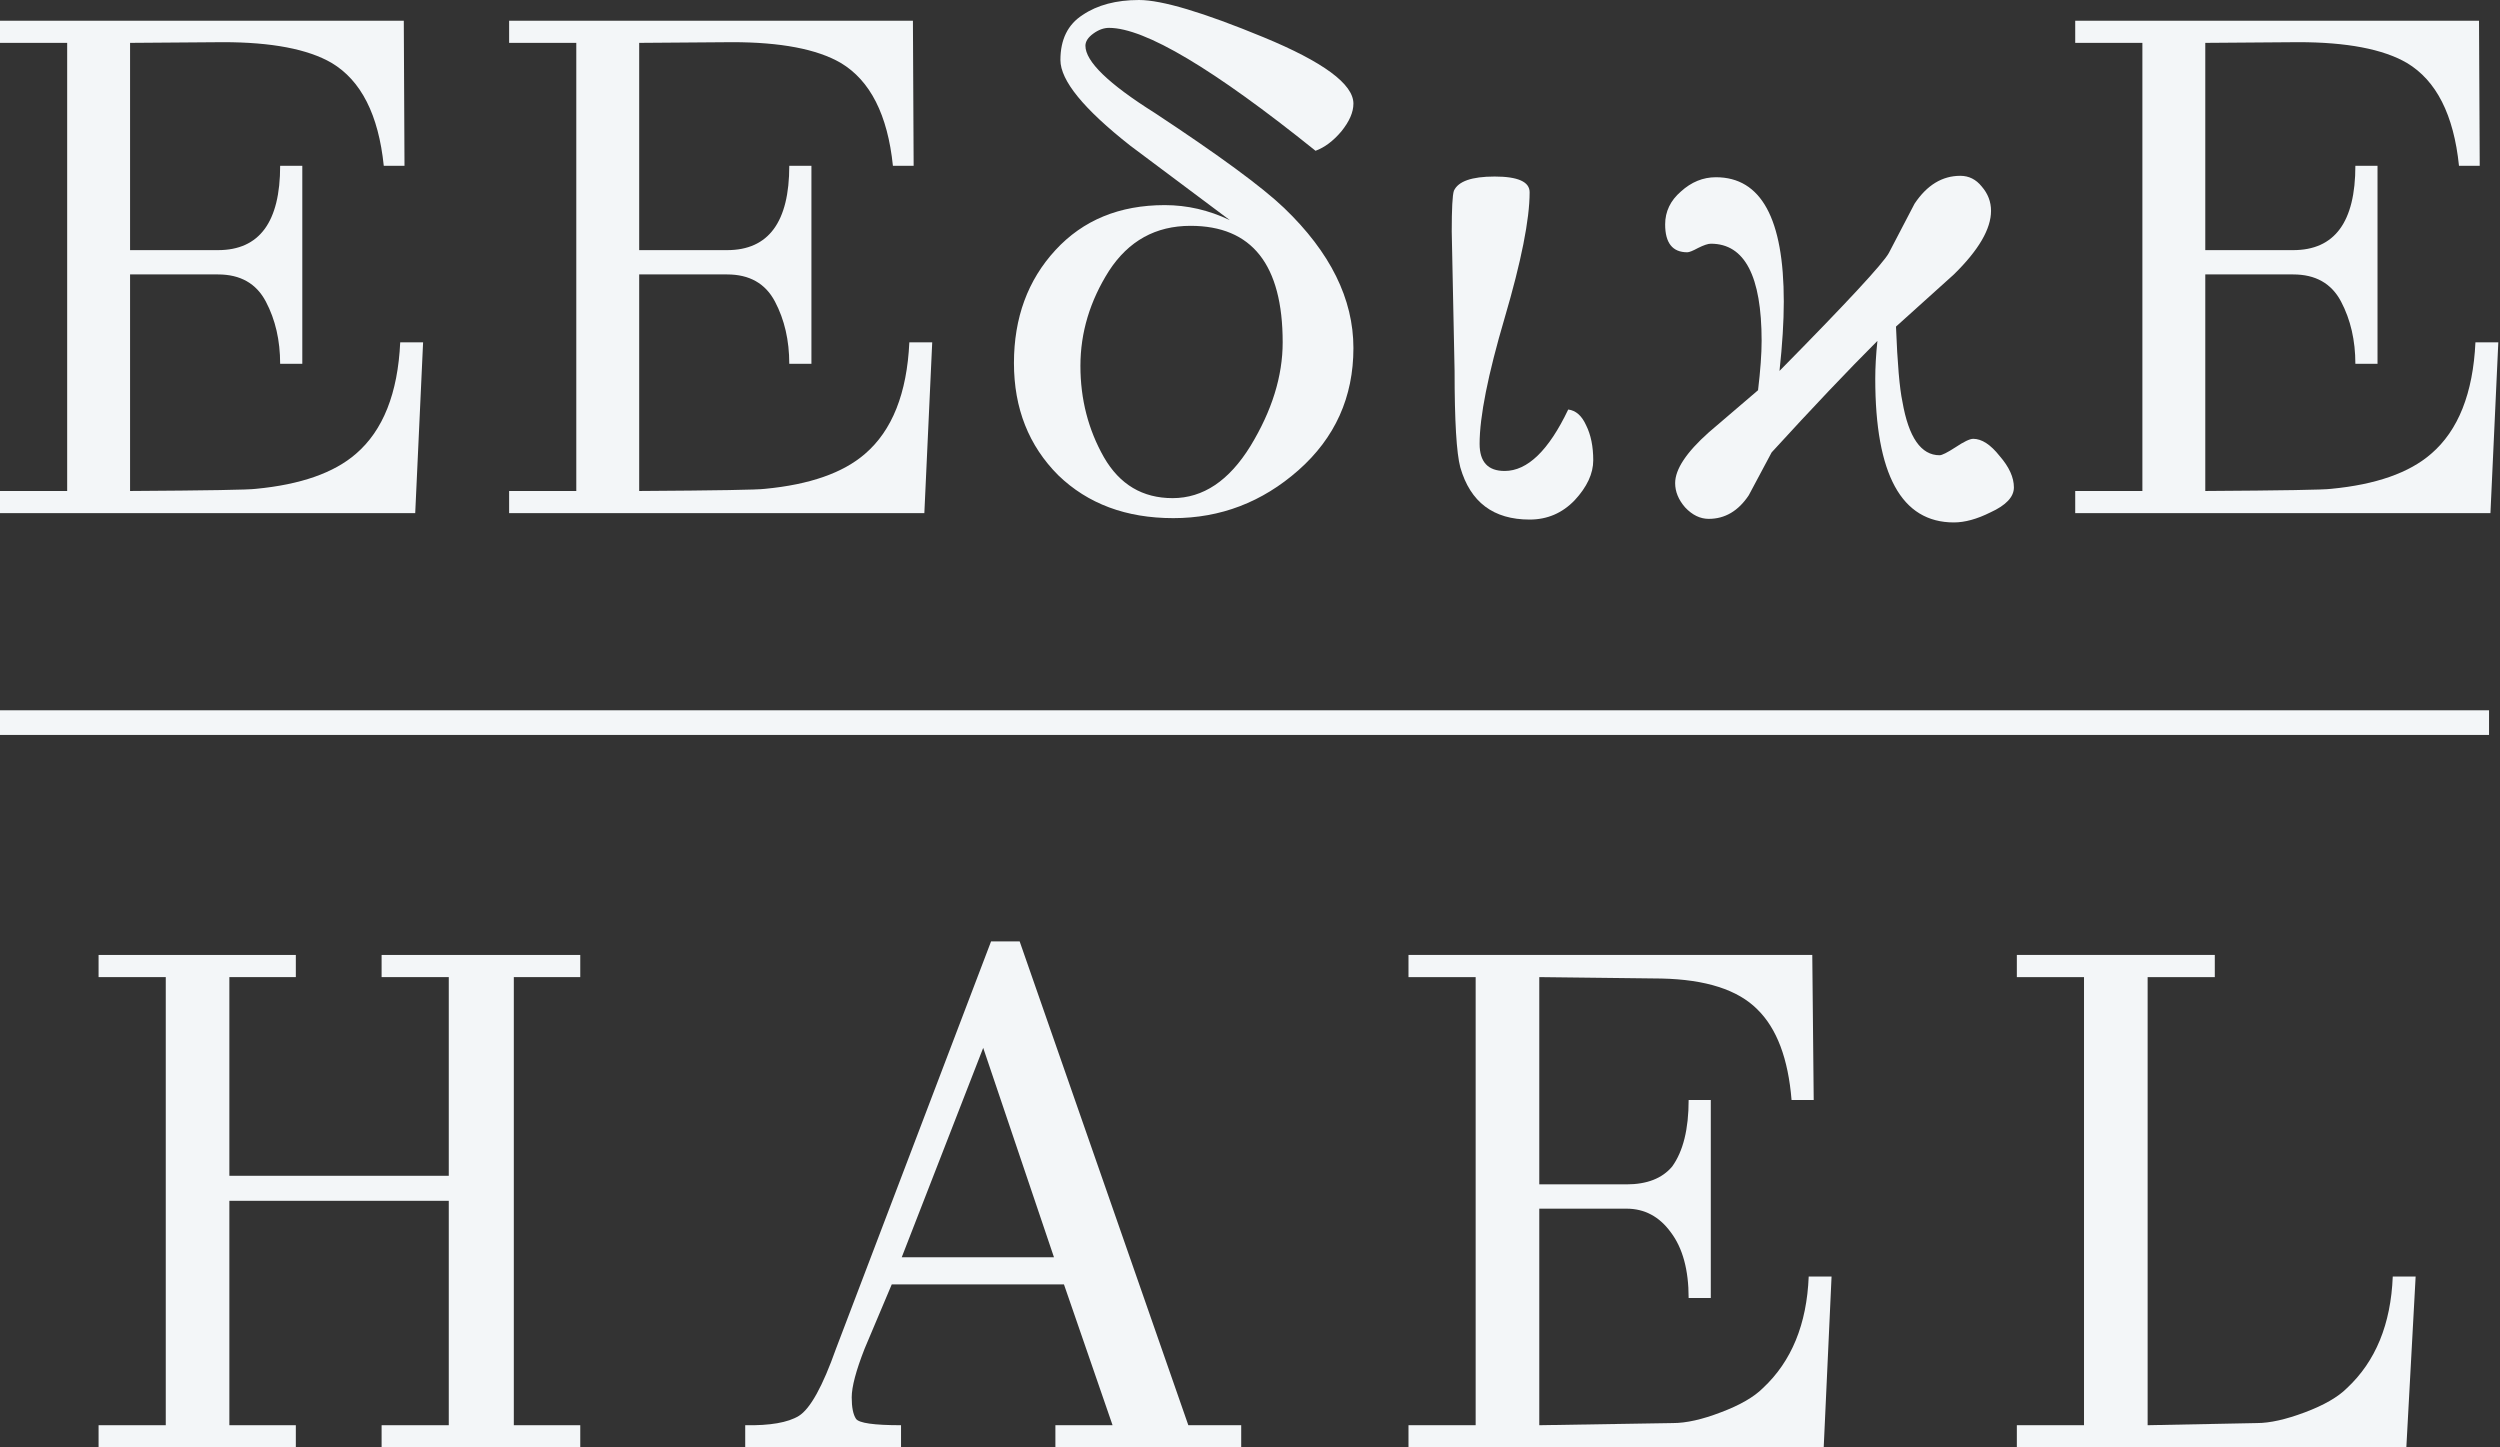 <svg width="114" height="66" viewBox="0 0 114 66" fill="none" xmlns="http://www.w3.org/2000/svg">
<rect x="0" y="0" width="114" height="66" fill="#333333" stroke="none"/>
<g id="Group 7">
<g id="&#206;&#149;&#206;&#149;&#206;&#180;&#206;&#185;&#206;&#186;&#206;&#149;">
<path id="Vector" d="M104.798 1.923L100.561 1.955V11.406H104.569C106.46 11.406 107.405 10.124 107.405 7.561H108.415V16.588H107.405C107.405 15.523 107.187 14.578 106.753 13.753C106.318 12.927 105.591 12.514 104.569 12.514H100.561V22.389C104.081 22.367 105.993 22.335 106.297 22.291C108.339 22.096 109.86 21.563 110.859 20.694C112.098 19.63 112.771 17.935 112.88 15.61H113.923L113.564 23.399H94.63V22.389H97.693V1.955H94.63V0.945H113.043L113.075 7.561H112.13C111.891 5.236 111.098 3.672 109.751 2.868C108.665 2.238 107.014 1.923 104.798 1.923Z" fill="#F3F6F8"/>
<path id="Vector_2" d="M89.977 20.01C90.368 20.01 90.77 20.271 91.182 20.792C91.617 21.292 91.834 21.77 91.834 22.226C91.834 22.66 91.476 23.041 90.759 23.367C90.15 23.671 89.596 23.823 89.097 23.823C86.707 23.823 85.512 21.639 85.512 17.272C85.512 16.751 85.544 16.175 85.61 15.545C84.241 16.914 82.633 18.609 80.787 20.629L79.744 22.584C79.266 23.302 78.657 23.66 77.919 23.66C77.528 23.66 77.169 23.486 76.843 23.139C76.539 22.791 76.387 22.422 76.387 22.03C76.387 21.4 76.897 20.629 77.919 19.717L80.167 17.794C80.276 16.881 80.33 16.132 80.33 15.545C80.33 12.59 79.559 11.113 78.016 11.113C77.886 11.113 77.691 11.178 77.43 11.309C77.191 11.439 77.028 11.504 76.941 11.504C76.267 11.504 75.931 11.081 75.931 10.233C75.931 9.647 76.17 9.147 76.648 8.734C77.126 8.3 77.658 8.082 78.245 8.082C80.308 8.082 81.341 9.972 81.341 13.753C81.341 14.665 81.275 15.719 81.145 16.914C84.208 13.807 85.87 12.015 86.131 11.537L87.304 9.288C87.869 8.441 88.564 8.017 89.39 8.017C89.781 8.017 90.107 8.18 90.368 8.506C90.65 8.832 90.791 9.201 90.791 9.614C90.791 10.44 90.227 11.406 89.097 12.514L86.457 14.893C86.522 16.566 86.62 17.707 86.75 18.315C87.033 19.945 87.598 20.759 88.445 20.759C88.554 20.759 88.793 20.64 89.162 20.401C89.553 20.14 89.825 20.01 89.977 20.01Z" fill="#F3F6F8"/>
<path id="Vector_3" d="M66.329 16.914L66.199 10.559C66.199 9.516 66.232 8.897 66.297 8.701C66.492 8.267 67.112 8.05 68.154 8.05C69.219 8.05 69.751 8.289 69.751 8.767C69.751 10.005 69.371 11.917 68.611 14.502C67.85 17.088 67.47 19 67.47 20.238C67.47 21.064 67.85 21.476 68.611 21.476C69.654 21.476 70.62 20.542 71.511 18.674C71.859 18.717 72.13 18.956 72.326 19.391C72.543 19.825 72.652 20.357 72.652 20.988C72.652 21.596 72.369 22.204 71.804 22.812C71.24 23.399 70.555 23.692 69.751 23.692C68.1 23.692 67.046 22.899 66.59 21.313C66.416 20.662 66.329 19.195 66.329 16.914Z" fill="#F3F6F8"/>
<path id="Vector_4" d="M61.716 4.725C61.716 5.117 61.532 5.54 61.162 5.996C60.793 6.431 60.402 6.724 59.989 6.876C55.34 3.139 52.2 1.271 50.571 1.271C50.332 1.271 50.093 1.358 49.854 1.532C49.615 1.706 49.495 1.89 49.495 2.086C49.495 2.803 50.549 3.824 52.656 5.149C55.589 7.083 57.556 8.528 58.555 9.483C60.663 11.504 61.716 13.633 61.716 15.871C61.716 18.109 60.88 19.966 59.207 21.444C57.556 22.899 55.655 23.627 53.504 23.627C51.353 23.627 49.604 22.975 48.257 21.672C46.91 20.325 46.236 18.619 46.236 16.555C46.236 14.491 46.866 12.775 48.127 11.406C49.387 10.037 51.049 9.353 53.113 9.353C54.134 9.353 55.122 9.581 56.078 10.037L51.548 6.648C49.419 4.975 48.355 3.672 48.355 2.737C48.355 1.803 48.691 1.119 49.365 0.684C50.038 0.228 50.897 0 51.939 0C52.982 0 54.873 0.565 57.61 1.695C60.347 2.824 61.716 3.835 61.716 4.725ZM58.49 15.61C58.49 12.069 57.089 10.298 54.286 10.298C52.7 10.298 51.462 10.983 50.571 12.351C49.702 13.72 49.267 15.165 49.267 16.686C49.267 18.206 49.626 19.597 50.343 20.857C51.059 22.096 52.102 22.715 53.471 22.715C54.862 22.715 56.046 21.922 57.023 20.336C58.001 18.728 58.49 17.153 58.49 15.61Z" fill="#F3F6F8"/>
<path id="Vector_5" d="M33.384 1.923L29.147 1.955V11.406H33.156C35.046 11.406 35.991 10.124 35.991 7.561H37.001V16.588H35.991C35.991 15.523 35.774 14.578 35.339 13.753C34.905 12.927 34.177 12.514 33.156 12.514H29.147V22.389C32.667 22.367 34.579 22.335 34.883 22.291C36.925 22.096 38.446 21.563 39.446 20.694C40.684 19.63 41.357 17.935 41.466 15.61H42.509L42.15 23.399H23.216V22.389H26.279V1.955H23.216V0.945H41.629L41.662 7.561H40.717C40.477 5.236 39.684 3.672 38.337 2.868C37.251 2.238 35.6 1.923 33.384 1.923Z" fill="#F3F6F8"/>
<path id="Vector_6" d="M10.168 1.923L5.931 1.955V11.406H9.94C11.83 11.406 12.775 10.124 12.775 7.561H13.785V16.588H12.775C12.775 15.523 12.558 14.578 12.123 13.753C11.689 12.927 10.961 12.514 9.94 12.514H5.931V22.389C9.451 22.367 11.363 22.335 11.667 22.291C13.709 22.096 15.23 21.563 16.23 20.694C17.468 19.63 18.141 17.935 18.25 15.61H19.293L18.934 23.399H0V22.389H3.063V1.955H0V0.945H18.413L18.445 7.561H17.5C17.261 5.236 16.468 3.672 15.121 2.868C14.035 2.238 12.384 1.923 10.168 1.923Z" fill="#F3F6F8"/>
</g>
<g id="HAEL">
<path id="Vector_7" d="M109.11 58.211H110.153L109.729 66H91.968V64.99H95.031V44.556H91.968V43.546H100.995V44.556H97.932V64.99L102.918 64.892C103.504 64.892 104.232 64.729 105.101 64.403C105.97 64.077 106.611 63.708 107.024 63.295C108.328 62.078 109.023 60.384 109.11 58.211Z" fill="#F3F6F8"/>
<path id="Vector_8" d="M82.477 58.211H83.519L83.161 66H64.227V64.99H67.29V44.556H64.227V43.546H82.64L82.705 50.161H81.695C81.542 48.271 81.021 46.892 80.13 46.023C79.24 45.132 77.784 44.665 75.763 44.621L70.191 44.556V54.007H74.166C75.101 54.007 75.796 53.736 76.252 53.192C76.752 52.497 77.002 51.487 77.002 50.161H78.012V59.189H77.002C77.002 57.907 76.73 56.907 76.187 56.191C75.665 55.474 74.992 55.115 74.166 55.115H70.191V64.99L76.285 64.892C76.893 64.892 77.621 64.729 78.468 64.403C79.337 64.077 79.978 63.708 80.391 63.295C81.695 62.078 82.39 60.384 82.477 58.211Z" fill="#F3F6F8"/>
<path id="Vector_9" d="M56.599 64.99V66H48.126V64.99H50.733L48.517 58.57H40.663L39.425 61.503C39.033 62.502 38.838 63.241 38.838 63.719C38.838 64.175 38.903 64.501 39.033 64.697C39.164 64.892 39.848 64.99 41.087 64.99V66H33.982V64.99C35.112 65.011 35.927 64.87 36.426 64.566C36.948 64.24 37.513 63.219 38.121 61.503L45.193 42.927H46.496L54.188 64.99H56.599ZM41.119 57.331H48.061L44.834 47.783L41.119 57.331Z" fill="#F3F6F8"/>
<path id="Vector_10" d="M26.46 64.99V66H17.401V64.99H20.464V54.757H10.459V64.99H13.49V66H4.495V64.99H7.559V44.556H4.495V43.546H13.49V44.556H10.459V53.616H20.464V44.556H17.401V43.546H26.46V44.556H23.43V64.99H26.46Z" fill="#F3F6F8"/>
</g>
<rect id="Rectangle 31" y="32.389" width="113.5" height="1.124" fill="#F3F6F8"/>
</g>
</svg>
